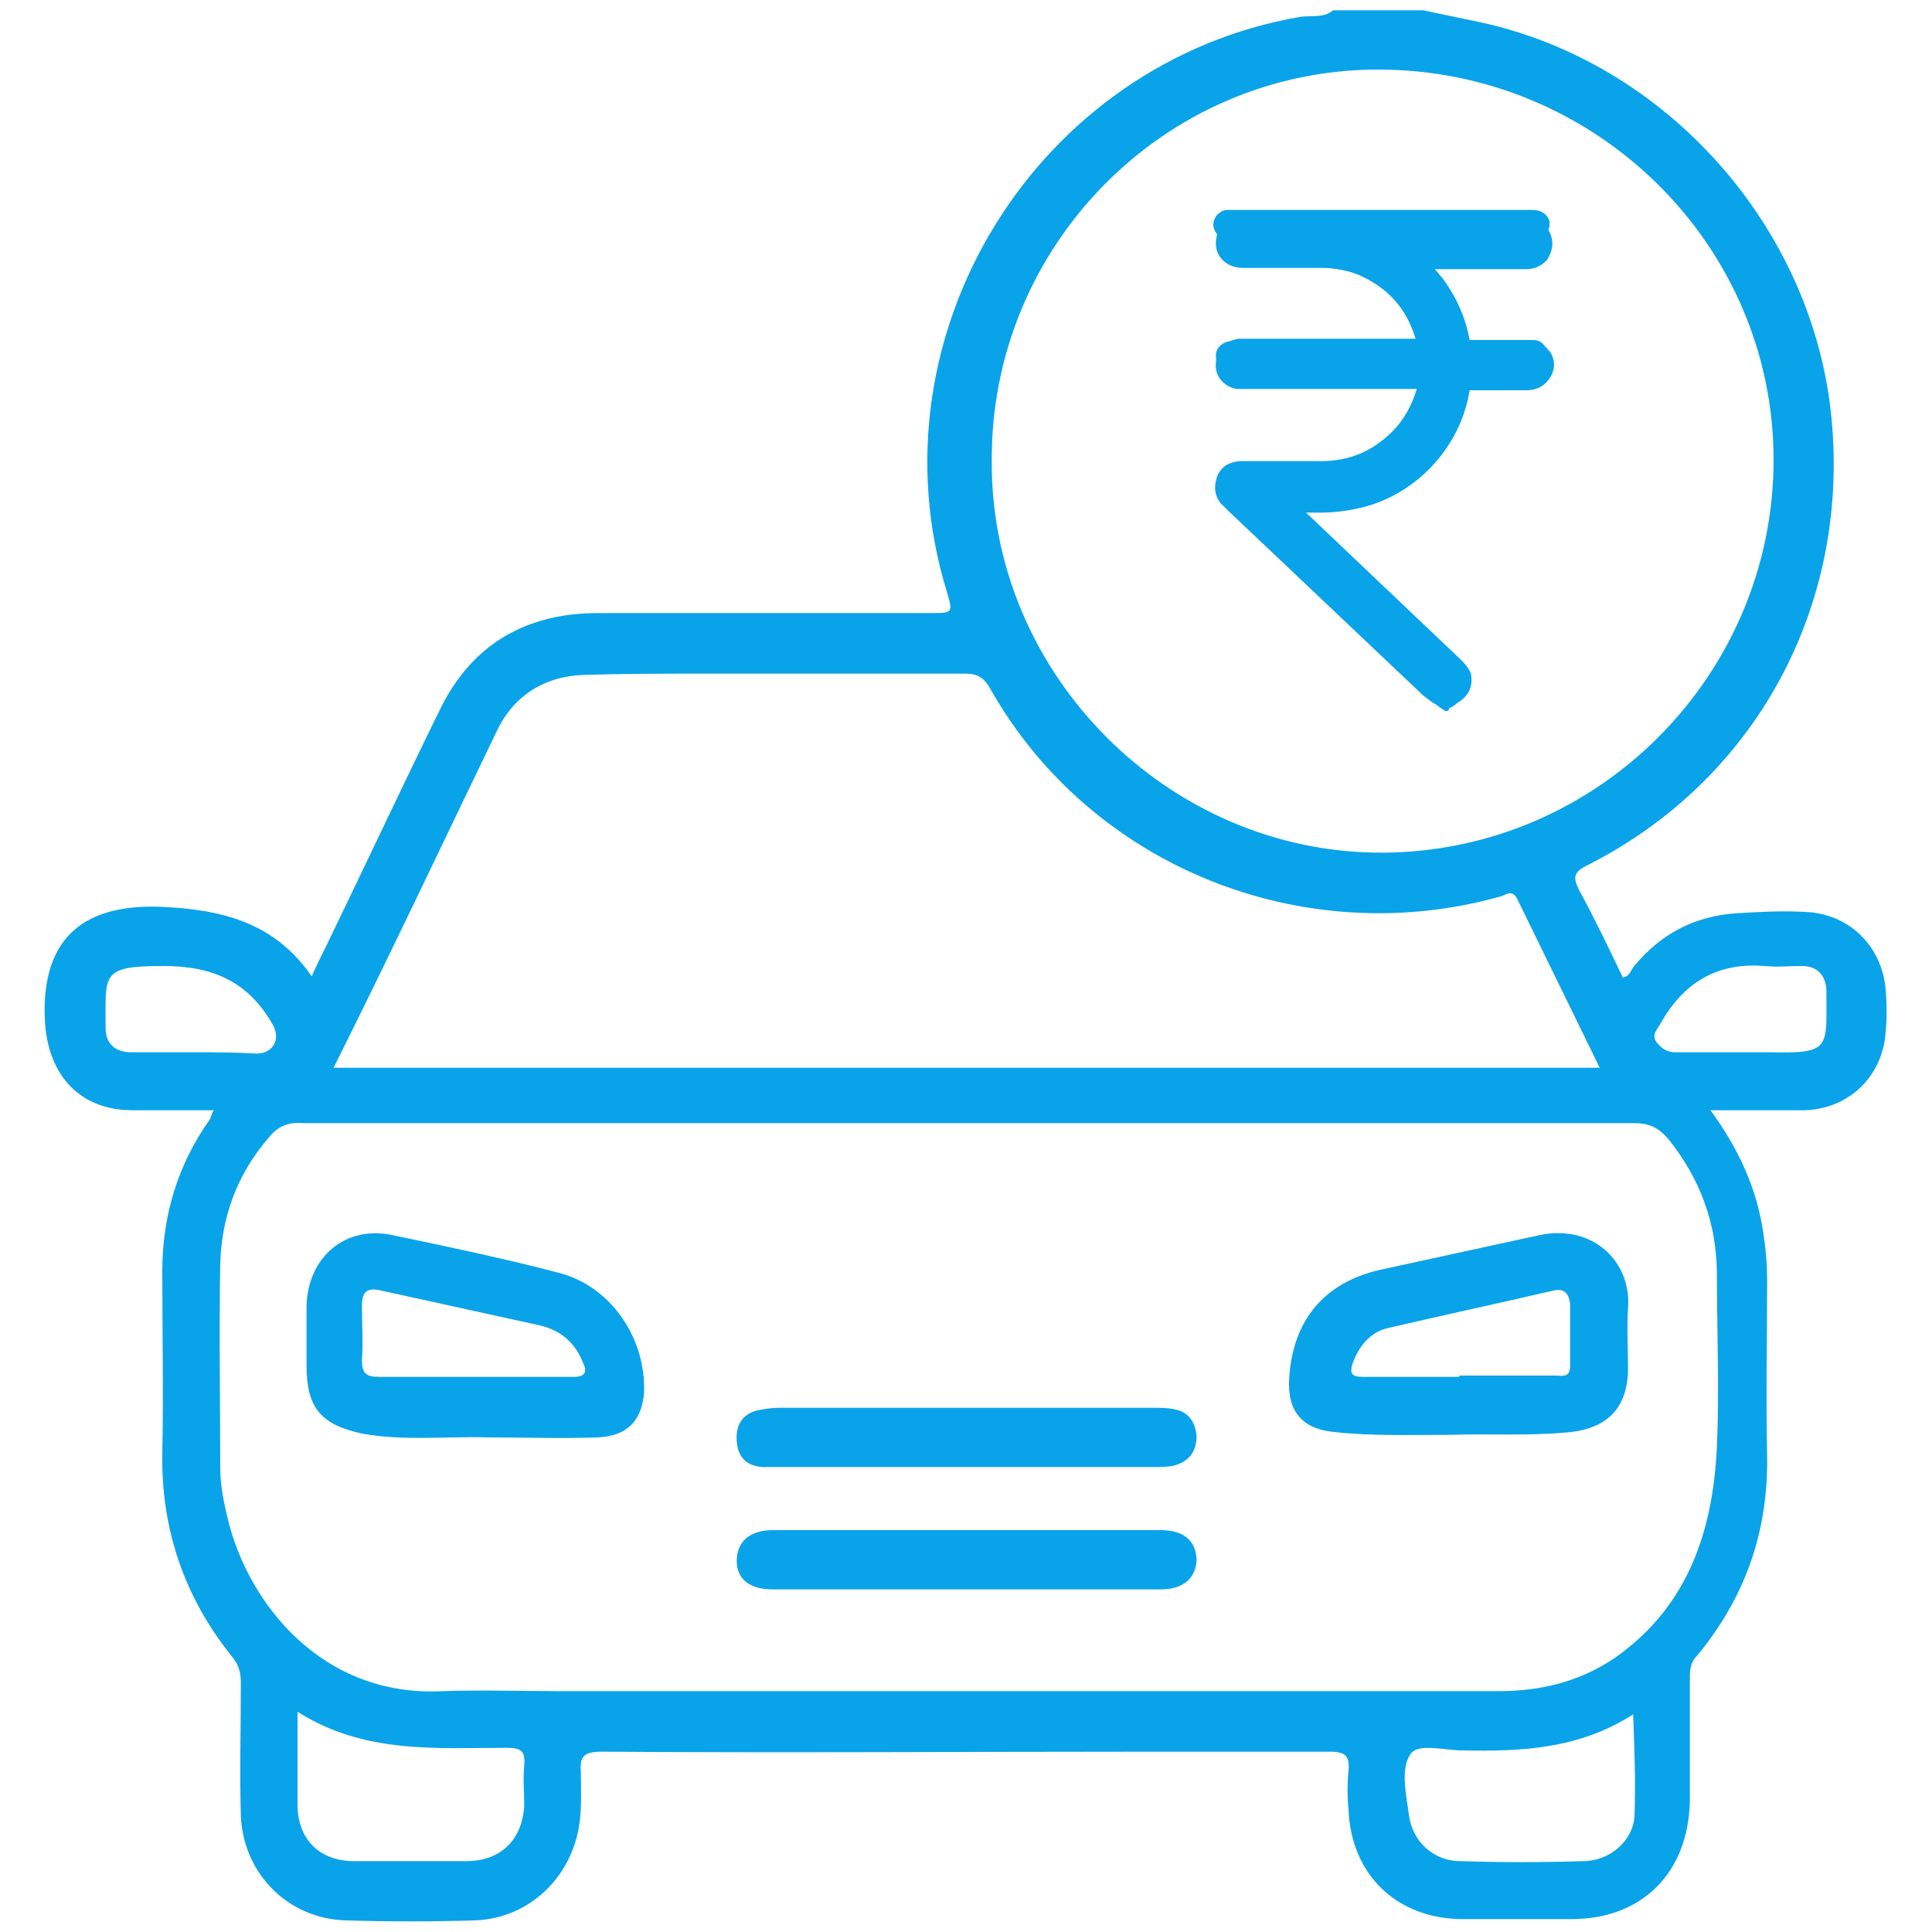 <?xml version="1.0" encoding="utf-8"?>
<!-- Generator: Adobe Illustrator 23.0.0, SVG Export Plug-In . SVG Version: 6.00 Build 0)  -->
<svg version="1.1" id="Layer_1" xmlns="http://www.w3.org/2000/svg" xmlns:xlink="http://www.w3.org/1999/xlink" x="0px" y="0px"
	 viewBox="0 0 150 150" style="enable-background:new 0 0 150 150;" xml:space="preserve">
<style type="text/css">
	.st0{fill:#09A3E9;}
</style>
<g>
	<path class="st0" d="M146.4,76.8c-0.3-3.4-2.9-5.9-6.3-6c-1.7-0.1-3.5,0-5.2,0.1c-3.3,0.2-6,1.6-8.1,4.2c-0.2,0.3-0.3,0.7-0.8,0.8
		c-1.1-2.3-2.2-4.6-3.4-6.8c-0.5-1-0.4-1.4,0.6-1.9c13.1-6.6,20.4-20.1,19-34.7c-1.4-14.8-12.8-27.7-27.4-30.8
		c-1.4-0.3-2.9-0.6-4.3-0.9c-2.3,0-4.6,0-7,0c-0.7,0.6-1.6,0.4-2.5,0.5C80.5,4.8,67.4,26,73.5,45.9c0.5,1.7,0.5,1.7-1.3,1.7
		c-8.6,0-17.2,0-25.8,0c-5.4,0-9.6,2.3-12.1,7.2c-3,6.1-5.9,12.3-8.9,18.5c-0.4,0.8-0.8,1.6-1.2,2.5c-2.9-4.2-7-5.2-11.8-5.4
		c-6.2-0.2-9.3,2.7-8.9,9.1c0.3,4,2.7,6.7,6.8,6.7c2.1,0,4.1,0,6.3,0c-0.2,0.3-0.2,0.5-0.3,0.7c-2.5,3.5-3.7,7.5-3.7,11.8
		c0,4.7,0.1,9.4,0,14.1c-0.1,5.9,1.7,11.2,5.4,15.8c0.5,0.6,0.7,1.2,0.7,2c0,3.5-0.1,7,0,10.4c0.2,4.5,3.7,8,8.2,8.1
		c3.3,0.1,6.6,0.1,9.9,0c4-0.1,7.3-3,8.1-7c0.3-1.5,0.2-3,0.2-4.5c-0.1-1.2,0.2-1.6,1.6-1.6c14.1,0.1,28.2,0,42.3,0
		c4.8,0,9.6,0,14.3,0c1.2,0,1.5,0.4,1.4,1.5c-0.1,1-0.1,2,0,3c0.2,5.1,3.8,8.5,8.9,8.5c2.8,0,5.6,0,8.4,0c5.5,0,9.1-3.6,9.2-9.2
		c0-3.2,0-6.4,0-9.6c0-0.7,0.1-1.2,0.6-1.7c3.7-4.5,5.5-9.6,5.4-15.5c-0.1-4.5,0-9,0-13.5c0-1.3-0.1-2.5-0.3-3.8
		c-0.5-3.4-1.9-6.5-4.1-9.5c2.6,0,4.9,0,7.3,0c3.5-0.1,6.1-2.7,6.3-6.1C146.5,79.2,146.5,78,146.4,76.8z M107,5.4
		c16.9,0,30.7,13.6,30.7,30.3s-13.6,30.4-30.3,30.5C90.8,66.3,76.9,52.4,77,35.8C76.9,19.1,90.4,5.4,107,5.4z M38.6,56.7
		c1.3-2.7,3.7-4.2,6.7-4.3c3.2-0.1,6.5-0.1,9.7-0.1c6.6,0,13.2,0,19.9,0c1,0,1.5,0.3,2,1.2c7.8,13.8,24.3,20.4,39.6,16.1
		c0.4-0.1,0.9-0.6,1.3,0.2c2.1,4.3,4.2,8.6,6.4,13.1c-32.9,0-65.5,0-98.3,0C30.3,74.1,34.4,65.4,38.6,56.7z M15,81.7
		c-1.6,0-3.2,0-4.8,0c-1.3,0-2-0.7-2-1.9c0-4.2-0.4-4.8,4.5-4.8c3.8,0,6.6,1.2,8.5,4.6c0.6,1.1,0,2.2-1.3,2.2
		C18.3,81.7,16.7,81.7,15,81.7z M40.7,137.1c-0.1,1,0,2,0,3c-0.1,2.7-1.8,4.4-4.5,4.4c-2.9,0-5.8,0-8.7,0c-2.7,0-4.4-1.7-4.4-4.4
		c0-2.3,0-4.6,0-7.2c5.2,3.3,10.8,2.8,16.3,2.8C40.5,135.7,40.8,136,40.7,137.1z M126.9,141c-0.1,1.9-1.9,3.5-4,3.5
		c-3.2,0.1-6.4,0.1-9.5,0c-2.1,0-3.7-1.5-4-3.5c-0.2-1.6-0.7-3.6,0.1-4.8c0.6-0.9,2.6-0.3,4-0.3c4.6,0.1,9.1-0.1,13.3-2.8
		C126.9,136,127,138.5,126.9,141z M133.3,99c0,4.4,0.2,8.9,0,13.3c-0.3,6.5-2.2,12.4-7.9,16.4c-2.8,1.9-5.8,2.6-9.1,2.6
		c-24.3,0-48.6,0-72.9,0c-3,0-6-0.1-9,0c-9.4,0.5-15.1-6.8-16.7-13.3c-0.3-1.3-0.6-2.6-0.6-4c0-5.3-0.1-10.6,0-15.9
		c0.1-3.6,1.3-6.9,3.7-9.7c0.7-0.9,1.5-1.3,2.7-1.2c17.2,0,34.5,0,51.7,0s34.5,0,51.7,0c1.2,0,1.9,0.4,2.6,1.2
		C132,91.5,133.3,95,133.3,99z M137.4,81.7c-0.8,0-1.6,0-2.5,0c-1.6,0-3.2,0-4.8,0c-0.7,0-1.1-0.3-1.5-0.8c-0.4-0.6,0.1-1,0.3-1.4
		c1.8-3.2,4.4-4.8,8.1-4.5c1,0.1,1.9,0,2.9,0c1.1,0,1.8,0.6,1.9,1.8v0.1C141.8,81.4,142.2,81.8,137.4,81.7z"/>
	<path class="st0" d="M75,113.9c-4.8,0-9.7,0-14.5,0c-0.4,0-0.9,0-1.3,0c-1.3-0.1-1.9-0.8-2-2s0.4-2.1,1.6-2.4
		c0.5-0.1,1.1-0.2,1.7-0.2c9.7,0,19.3,0,29,0c0.5,0,1.1,0,1.6,0.1c1.2,0.2,1.7,1,1.8,2.1c0,1.2-0.6,2-1.8,2.3
		c-0.5,0.1-1.1,0.1-1.6,0.1C84.7,113.9,79.9,113.9,75,113.9z"/>
	<path class="st0" d="M74.9,123.4c-5,0-9.9,0-14.9,0c-1.8,0-2.8-0.8-2.8-2.2c0-1.5,1-2.4,2.8-2.4c10,0,20.1,0,30.1,0
		c1.8,0,2.7,0.8,2.8,2.2c0,1.5-1,2.4-2.8,2.4C85,123.4,80,123.4,74.9,123.4z"/>
	<path class="st0" d="M119.5,95.9c-4.1,0.9-8.3,1.8-12.4,2.7c-4.3,1-6.7,3.9-7,8.3c-0.2,2.7,1,4.1,3.7,4.3c2.8,0.3,5.7,0.2,8.8,0.2
		c2.9-0.1,6.1,0.1,9.2-0.2c3.1-0.3,4.6-2,4.6-5c0-1.5-0.1-3.1,0-4.6C126.7,98,123.7,95,119.5,95.9z M121.9,106.1
		c0,0.9-0.7,0.7-1.1,0.7c-2.5,0-5,0-7.5,0v0.1c-2.5,0-5,0-7.5,0c-0.9,0-1-0.3-0.8-1c0.5-1.4,1.4-2.5,2.8-2.8c4.3-1,8.5-1.9,12.8-2.9
		c0.8-0.2,1.2,0.2,1.3,1C121.9,102.9,121.9,104.5,121.9,106.1z"/>
	<path class="st0" d="M43.3,98.8c-4.2-1.1-8.5-2-12.8-2.9c-3.7-0.8-6.6,1.7-6.7,5.5c0,1.5,0,3.1,0,4.6c0,3.3,1.1,4.6,4.3,5.3
		c3.3,0.6,6.5,0.2,9.8,0.3c2.8,0,5.7,0.1,8.5,0c2.3-0.1,3.4-1.3,3.6-3.4C50.2,103.9,47.4,99.8,43.3,98.8z M44.6,106.9
		c-2.6,0-5.2,0-7.8,0l0,0c-2.5,0-4.9,0-7.4,0c-1,0-1.3-0.3-1.3-1.3c0.1-1.4,0-2.8,0-4.2c0-1,0.3-1.5,1.5-1.2
		c4.1,0.9,8.2,1.8,12.3,2.7c1.7,0.4,2.8,1.4,3.4,3C45.6,106.5,45.4,106.9,44.6,106.9z"/>
	<g>
		<path class="st0" d="M112.2,55.2c-0.3-0.2-0.6-0.4-0.8-0.6c-5.4-5.1-10.9-10.3-16.3-15.4c-0.1-0.1-0.2-0.2-0.3-0.3
			c-0.4-0.4-0.5-0.9-0.3-1.3c0.2-0.5,0.6-0.7,1.2-0.7c2.2,0,4.4,0,6.6,0c2.6,0,4.8-0.9,6.6-2.8c1.3-1.4,2.1-3,2.4-4.9
			c0.1-0.3,0-0.4-0.3-0.4c-5.1,0-10.1,0-15.2,0c-0.2,0-0.3,0-0.5,0c-0.6-0.1-0.9-0.6-0.9-1.2c0-0.6,0.5-1,1-1.1c0.1,0,0.3,0,0.4,0
			c5,0,10,0,15,0c0.1,0,0.3,0,0.5,0c-0.6-3.5-2.5-5.9-5.8-7.3c-1.1-0.5-2.3-0.6-3.4-0.6c-2.2,0-4.4,0-6.6,0c-0.7,0-1.2-0.4-1.3-1.1
			c0-0.6,0.4-1.1,1-1.2c0.1,0,0.2,0,0.3,0c7.8,0,15.7,0,23.5,0c0.7,0,1.2,0.4,1.3,0.9c0.1,0.7-0.4,1.3-1.2,1.3c-1,0-1.9,0-2.9,0
			c-2.3,0-4.5,0-6.8,0c-0.1,0-0.2,0-0.5,0c0.9,0.7,1.7,1.5,2.3,2.3c1.1,1.6,1.9,3.3,2.1,5.2c0,0.3,0.1,0.4,0.4,0.4
			c1.8,0,3.6,0,5.3,0c0.5,0,0.8,0.2,1,0.6c0.2,0.4,0.2,0.8,0,1.1c-0.2,0.4-0.6,0.5-1.1,0.5c-1.7,0-3.5,0-5.2,0
			c-0.3,0-0.4,0.1-0.4,0.4c-0.5,4.6-4.2,8.6-8.7,9.6c-0.9,0.2-1.8,0.3-2.8,0.3c-1.2,0-2.4,0-3.7,0c0.1,0.2,0.2,0.2,0.3,0.3
			c4.8,4.5,9.6,9.1,14.4,13.6c0.2,0.2,0.5,0.4,0.5,0.8c0.2,0.6-0.1,1.1-0.8,1.4C112.5,55.2,112.4,55.2,112.2,55.2z"/>
		<path class="st0" d="M112.6,54.8h-0.9l-0.2-0.1c-0.4-0.2-0.7-0.5-1-0.7L95.3,39.6c-0.1-0.1-0.2-0.2-0.3-0.3
			c-0.7-0.6-0.8-1.5-0.5-2.3c0.3-0.8,1-1.2,2-1.2l6.1,0c2.2,0,4-0.8,5.5-2.3c0.9-0.9,1.5-2,1.9-3.3c-4.2,0-8.5,0-12.7,0h-0.7
			c-0.2,0-0.4,0-0.6,0c-1-0.2-1.7-1-1.6-2c0-1,0.8-1.8,1.8-1.9c0.1,0,0.2,0,0.4,0l13.3,0c-0.7-2.4-2.2-4-4.5-5
			c-0.8-0.3-1.8-0.5-2.8-0.5c-1.8,0-3.6,0-5.4,0l-0.7,0c-1.2,0-2.1-0.8-2.1-1.9c0-1.1,0.7-1.9,1.8-2c0.1,0,0.2,0,0.3,0l21.9,0
			c1.1,0,1.9,0.7,2.1,1.7c0.1,0.6-0.1,1.1-0.4,1.6c-0.4,0.4-0.9,0.7-1.6,0.7c-0.6,0-1.3,0-1.9,0l-5.2,0c0.2,0.2,0.4,0.5,0.6,0.7
			c1.1,1.5,1.8,3.1,2.1,4.8c1.1,0,2.1,0,3.2,0l1.3,0c0.8,0,1.4,0.4,1.8,1c0.4,0.7,0.3,1.4-0.1,2c-0.3,0.4-0.8,0.9-1.8,0.9
			c0,0,0,0,0,0l-1.8,0c-0.9,0-1.7,0-2.6,0c-0.7,4.5-4.3,8.3-8.8,9.2c-0.9,0.2-1.9,0.3-2.8,0.3c-0.4,0-0.8,0-1.1,0l12,11.4
			c0.3,0.3,0.6,0.6,0.8,1.1c0.1,0.5,0.2,1.7-1.3,2.4L112.6,54.8z M112.5,54.2L112.5,54.2c0.1-0.1,0.1-0.1,0.1-0.1
			c0-0.1-0.2-0.2-0.3-0.3L97.9,40.1c-0.2-0.1-0.4-0.3-0.5-0.7l-0.5-1.3l2.6,0c0.9,0,1.7,0,2.6,0c0.9,0,1.7-0.1,2.6-0.3
			c4.1-0.9,7.4-4.6,7.9-8.7c0.1-0.8,0.6-1.3,1.4-1.3c0,0,0,0,0,0c1.1,0,2.2,0,3.2,0l2,0c0,0,0,0,0,0c0.2,0,0.2,0,0.2-0.1l0.9-0.6
			l-0.9,0.5c0-0.1,0-0.1-0.2-0.1l-1.4,0c-1.3,0-2.6,0-4,0c-0.8,0-1.3-0.4-1.4-1.2c-0.2-1.7-0.9-3.3-1.9-4.7
			c-0.6-0.8-1.3-1.5-2.1-2.1l-2.4-1.8l11.1,0c0.7,0,1.3,0,2,0c0.1,0,0.1,0,0.2-0.1c0-0.2-0.2-0.2-0.3-0.2H95.4
			c-0.1,0-0.1,0.1-0.1,0.1c0,0.1,0.1,0.1,0.3,0.1l0.8,0c1.9,0,3.8,0,5.8,0c1.4,0,2.7,0.2,3.8,0.7c3.5,1.5,5.7,4.2,6.4,8l0.2,1.2
			l-16.8,0c-0.1,0-0.2,0-0.2,0c-0.1,0-0.1,0.1-0.1,0.1c0,0,0,0.1,0.1,0.1c0.1,0,0.2,0,0.3,0h0.7c4.8,0,9.6,0,14.5,0
			c0.2,0,0.7,0,1.1,0.4c0.4,0.4,0.3,0.9,0.2,1.1c-0.4,2.1-1.3,3.9-2.7,5.4c-2,2-4.5,3.1-7.3,3.1l-6.6,0c-0.2,0-0.2,0.1-0.3,0.1
			c0,0,0,0.1,0.1,0.2l3.2,3l13.4,12.7C112.2,54,112.3,54.1,112.5,54.2z"/>
	</g>
</g>
</svg>

